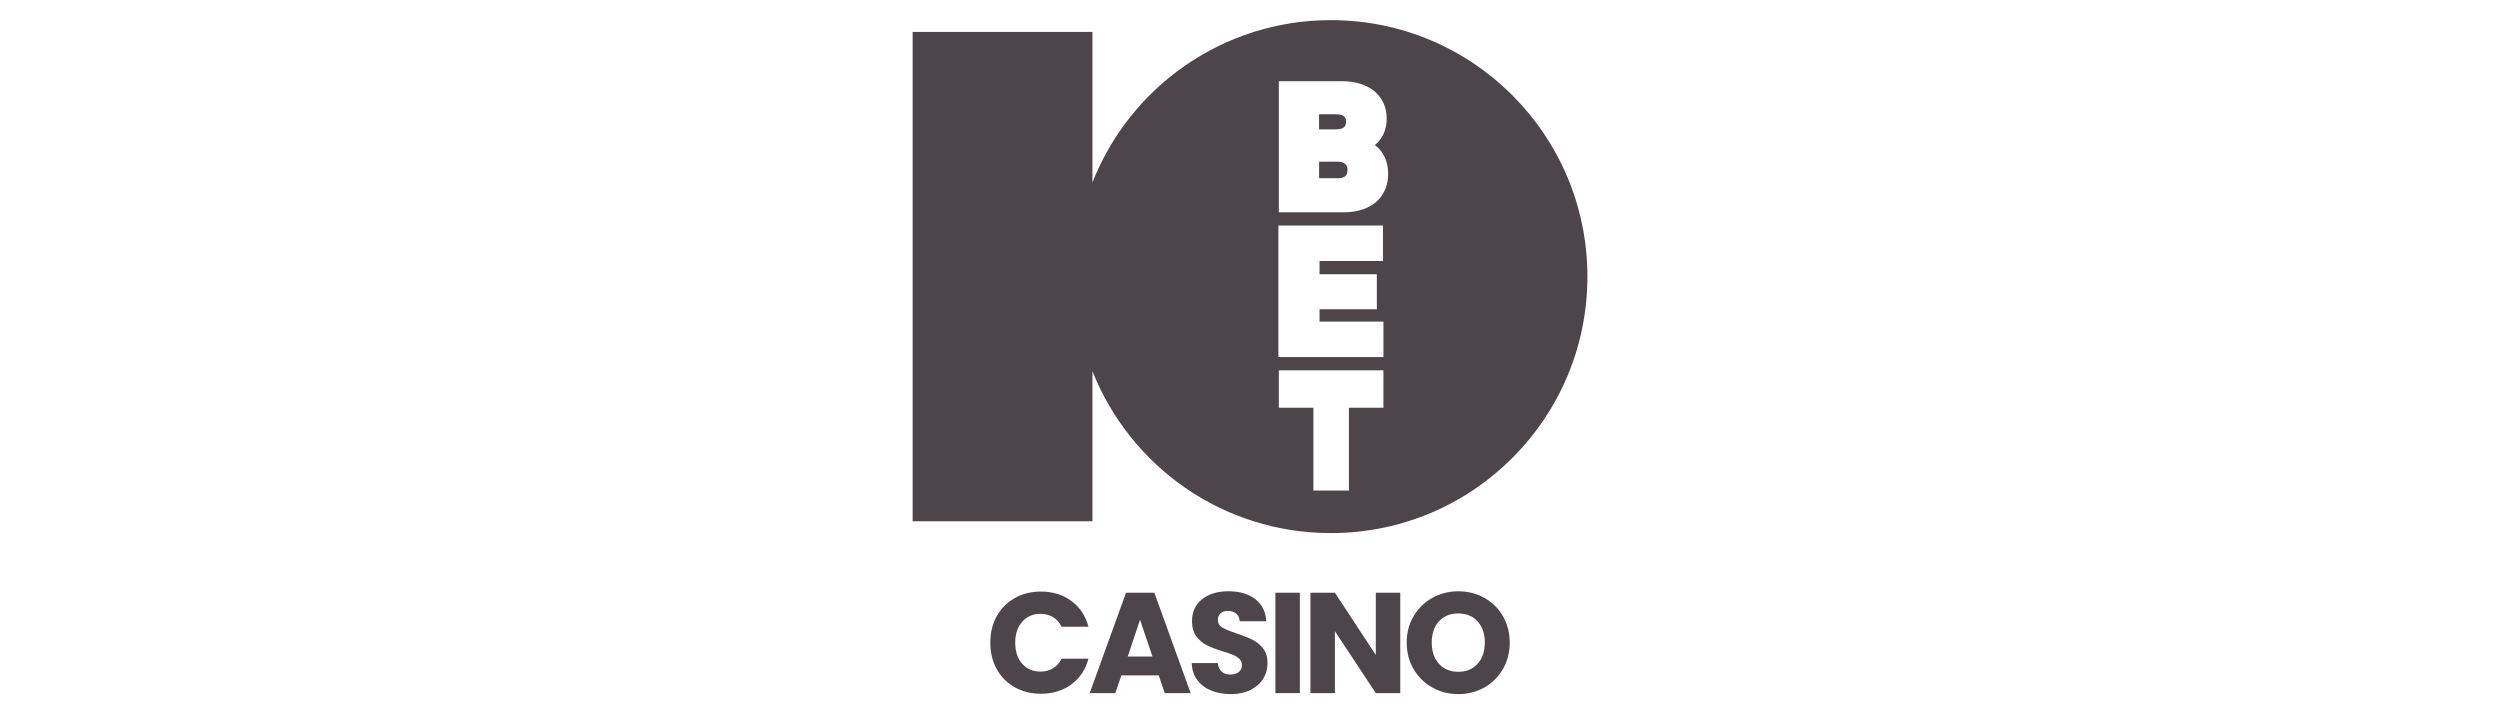 <?xml version="1.0" encoding="UTF-8"?>
<svg id="_10bet" data-name="10bet" xmlns="http://www.w3.org/2000/svg" width="560" height="160" viewBox="0 0 560 160">
  <defs>
    <style>
      .cls-1 {
        fill: #4e454a;
      }
    </style>
  </defs>
  <g>
    <path class="cls-1" d="M298.13,4.51c-24.27,0-45.05,15.05-53.42,36.36V7.16h-40.28v109.6h40.28v-33.6c8.48,21.31,29.15,36.25,53.42,36.25,31.8,0,57.45-25.76,57.45-57.45s-25.65-57.45-57.45-57.45ZM309.89,91.33h-7.74v18.55h-7.95v-18.55h-7.74v-8.37h23.43v8.37ZM309.89,58.47h-14.31v2.97h12.83v7.84h-12.83v2.76h14.31v7.95h-23.53v-29.47h23.43v7.95h.11ZM301.09,47.55h-14.63v-29.36h14.2c6.04,0,9.96,3.29,9.96,8.37,0,2.54-.95,4.56-2.65,5.94,1.91,1.38,2.97,3.71,2.97,6.25.11,5.41-3.82,8.8-9.86,8.8h0Z"/>
    <path class="cls-1" d="M299.72,36.21h-4.24v3.71h4.24c1.91,0,2.12-1.06,2.12-1.91,0-1.59-1.48-1.8-2.12-1.8ZM301.52,27.3c0-.53,0-1.7-2.23-1.7h-3.82v3.39h3.82c2.23,0,2.23-1.27,2.23-1.7Z"/>
  </g>
  <g>
    <path class="cls-1" d="M223.27,138.04c.96-1.74,2.3-3.1,4.02-4.07,1.72-.97,3.67-1.46,5.85-1.46,2.67,0,4.96.7,6.86,2.11,1.9,1.41,3.17,3.33,3.81,5.77h-6.02c-.45-.94-1.08-1.66-1.91-2.15-.82-.49-1.76-.74-2.8-.74-1.69,0-3.05.59-4.1,1.76-1.05,1.18-1.57,2.75-1.57,4.71s.52,3.54,1.57,4.71c1.05,1.18,2.41,1.76,4.1,1.76,1.05,0,1.98-.25,2.8-.74.82-.49,1.46-1.21,1.91-2.15h6.02c-.64,2.43-1.91,4.35-3.81,5.75-1.9,1.4-4.19,2.1-6.86,2.1-2.18,0-4.13-.49-5.85-1.46-1.72-.97-3.06-2.32-4.02-4.05-.96-1.73-1.44-3.71-1.44-5.93s.48-4.2,1.44-5.94Z"/>
    <path class="cls-1" d="M259.57,151.29h-8.39l-1.35,3.97h-5.74l8.14-22.49h6.34l8.14,22.49h-5.8l-1.35-3.97ZM258.16,147.06l-2.79-8.23-2.76,8.23h5.54Z"/>
    <path class="cls-1" d="M271.3,154.68c-1.3-.53-2.34-1.32-3.12-2.37-.78-1.05-1.19-2.31-1.23-3.78h5.83c.09.83.37,1.47.87,1.91.49.44,1.13.66,1.92.66s1.45-.19,1.92-.56c.47-.37.7-.89.7-1.55,0-.56-.19-1.01-.56-1.38-.37-.36-.83-.66-1.38-.9-.54-.23-1.32-.5-2.32-.8-1.45-.45-2.64-.9-3.56-1.35-.92-.45-1.71-1.11-2.37-1.99-.66-.88-.99-2.02-.99-3.43,0-2.09.76-3.73,2.27-4.92,1.52-1.19,3.49-1.78,5.93-1.78s4.47.59,5.99,1.78c1.52,1.19,2.33,2.84,2.44,4.95h-5.93c-.04-.73-.31-1.3-.8-1.71-.49-.42-1.12-.62-1.89-.62-.66,0-1.2.18-1.6.53-.41.35-.61.86-.61,1.52,0,.73.34,1.29,1.03,1.7.68.41,1.75.84,3.2,1.31,1.45.49,2.63.96,3.54,1.41.91.45,1.69,1.1,2.36,1.95.66.85.99,1.95.99,3.3s-.33,2.45-.98,3.49c-.65,1.05-1.6,1.88-2.84,2.5-1.24.62-2.7.93-4.39.93s-3.12-.27-4.42-.8Z"/>
    <path class="cls-1" d="M291.17,132.77v22.49h-5.48v-22.49h5.48Z"/>
    <path class="cls-1" d="M313.66,155.26h-5.48l-9.16-13.87v13.87h-5.48v-22.49h5.48l9.16,13.94v-13.94h5.48v22.49Z"/>
    <path class="cls-1" d="M320.85,154.01c-1.76-.98-3.16-2.36-4.2-4.12-1.04-1.76-1.55-3.74-1.55-5.94s.52-4.18,1.55-5.93c1.04-1.75,2.44-3.12,4.2-4.1,1.76-.98,3.7-1.47,5.82-1.47s4.05.49,5.82,1.47c1.76.98,3.15,2.35,4.17,4.1,1.01,1.75,1.52,3.73,1.52,5.93s-.51,4.18-1.54,5.94c-1.03,1.76-2.41,3.14-4.17,4.12-1.75.98-3.68,1.47-5.8,1.47s-4.05-.49-5.82-1.47ZM330.98,148.69c1.08-1.2,1.62-2.78,1.62-4.74s-.54-3.57-1.62-4.76c-1.08-1.19-2.52-1.78-4.31-1.78s-3.26.59-4.34,1.76c-1.08,1.18-1.62,2.77-1.62,4.77s.54,3.57,1.62,4.76c1.08,1.19,2.53,1.78,4.34,1.78s3.23-.6,4.31-1.79Z"/>
  </g>
</svg>